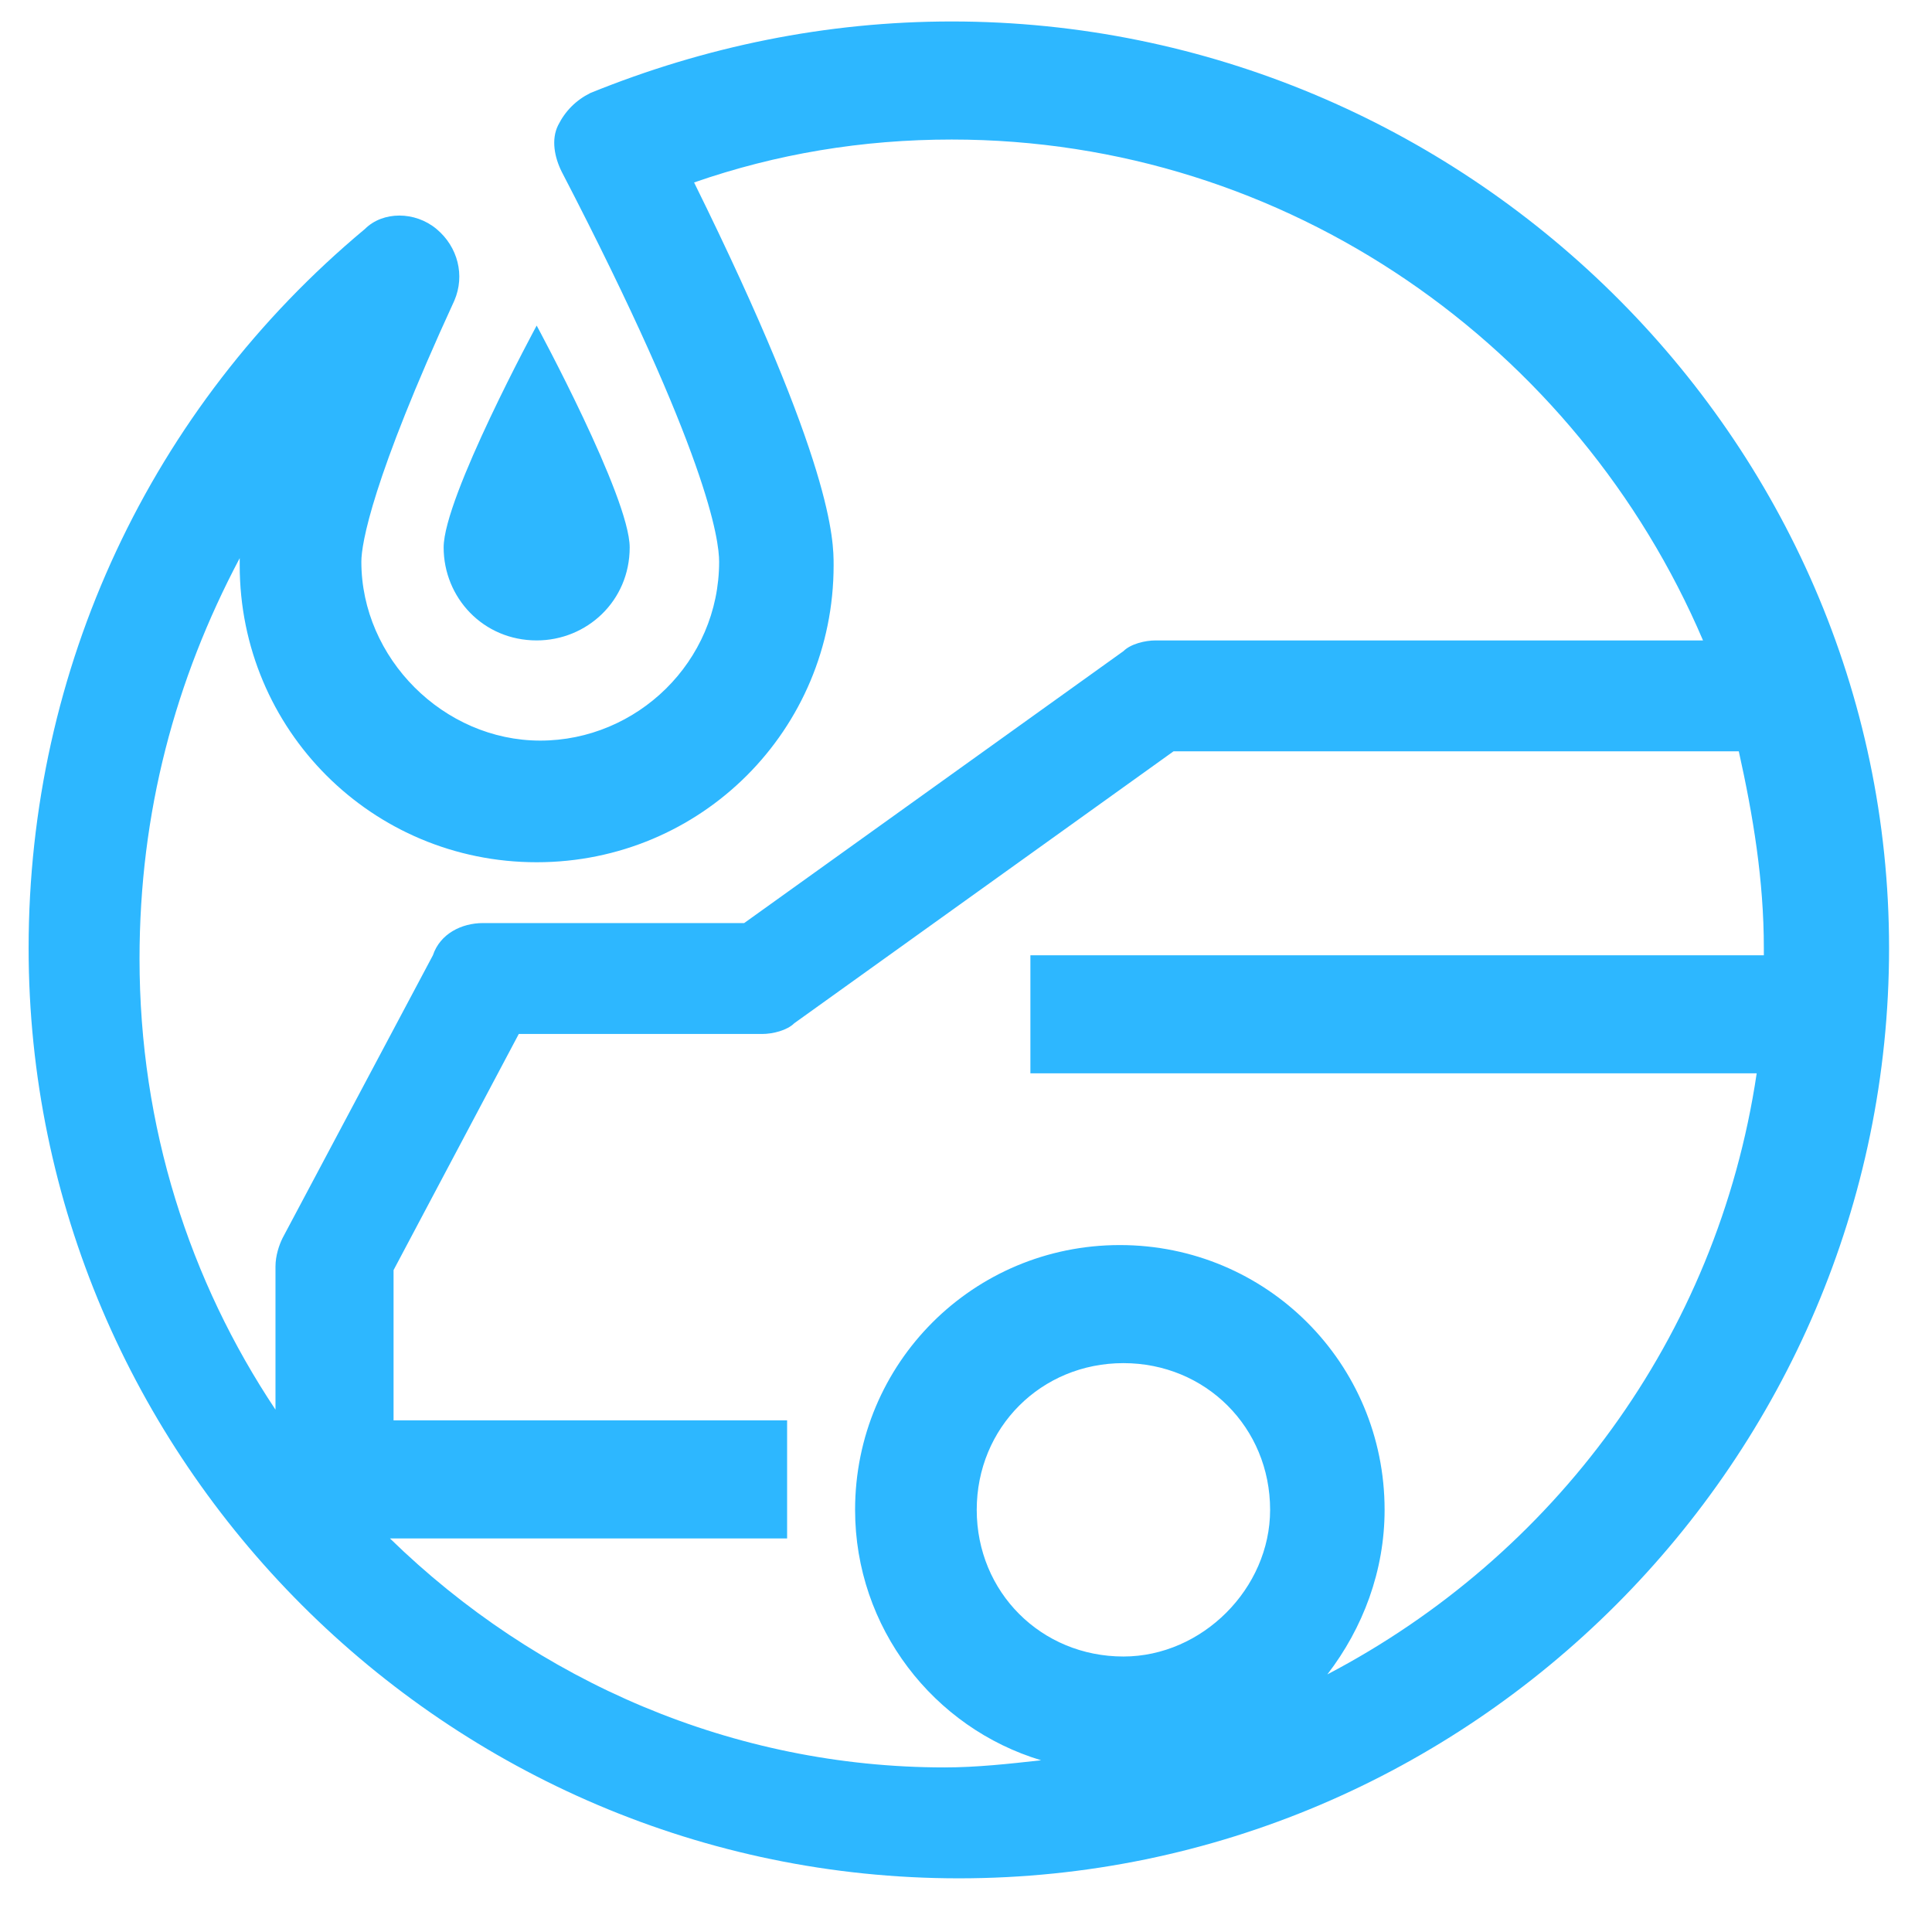 <?xml version="1.0" encoding="utf-8"?>
<!-- Generator: Adobe Illustrator 22.1.0, SVG Export Plug-In . SVG Version: 6.00 Build 0)  -->
<svg version="1.1" id="Layer_1" xmlns="http://www.w3.org/2000/svg" xmlns:xlink="http://www.w3.org/1999/xlink" x="0px" y="0px"
	 viewBox="0 0 54 54" style="enable-background:new 0 0 54 54;" xml:space="preserve">
<style type="text/css">
	.st0{fill:#2DB7FF;}
</style>
<g>
	<g>
		<path class="st0" d="M17.6,15.3c0,1.5-1.2,2.6-2.6,2.6c-1.5,0-2.6-1.2-2.6-2.6S15,9.1,15,9.1S17.6,13.9,17.6,15.3z"/>
	</g>
	<path class="st0" d="M26.6,0.6c-3.5,0-6.9,0.7-10.1,2c-0.4,0.2-0.7,0.5-0.9,0.9c-0.2,0.4-0.1,0.9,0.1,1.3
		c4.1,7.9,4.4,10.3,4.4,10.9c0,2.8-2.3,5-5,5s-5-2.3-5-5c0-0.5,0.3-2.3,2.6-7.3c0.3-0.7,0.1-1.5-0.5-2c-0.6-0.5-1.5-0.5-2,0
		c-6,5-9.4,12.3-9.4,20.1c0,14.3,11.7,26,26,26c14.3,0,26-11.7,26-26S40.9,0.6,26.6,0.6z M6.7,15.6c0,0.1,0,0.1,0,0.2
		c0,4.6,3.7,8.3,8.3,8.3s8.3-3.7,8.3-8.3c0-0.7,0-2.8-3.9-10.7c2.3-0.8,4.7-1.2,7.2-1.2c9.4,0,17.5,5.8,21,14H32.3
		c-0.3,0-0.7,0.1-0.9,0.3l-10.6,7.6h-7.3c-0.6,0-1.2,0.3-1.4,0.9l-4.2,7.9c-0.1,0.2-0.2,0.5-0.2,0.8v4c-2.4-3.6-3.8-7.9-3.8-12.6
		C3.9,22.7,4.9,19,6.7,15.6z M31.4,46.3c-2.3,0-4.1-1.8-4.1-4.1c0-2.3,1.8-4.1,4.1-4.1c2.3,0,4.1,1.8,4.1,4.1
		C35.5,44.4,33.6,46.3,31.4,46.3z M37.1,46.8c1-1.3,1.6-2.9,1.6-4.6c0-4.1-3.3-7.4-7.4-7.4c-4.1,0-7.4,3.3-7.4,7.4
		c0,3.3,2.2,6.1,5.2,7c-0.9,0.1-1.8,0.2-2.7,0.2C20.5,49.4,15,47,10.9,43H22v-3.3H11v-4.2l3.5-6.6h6.8c0.3,0,0.7-0.1,0.9-0.3
		l10.6-7.6h15.8c0.4,1.8,0.7,3.6,0.7,5.5c0,0.1,0,0.1,0,0.2H28.8v3.3h20.3C48,37.4,43.4,43.5,37.1,46.8z"/>
</g>
</svg>

